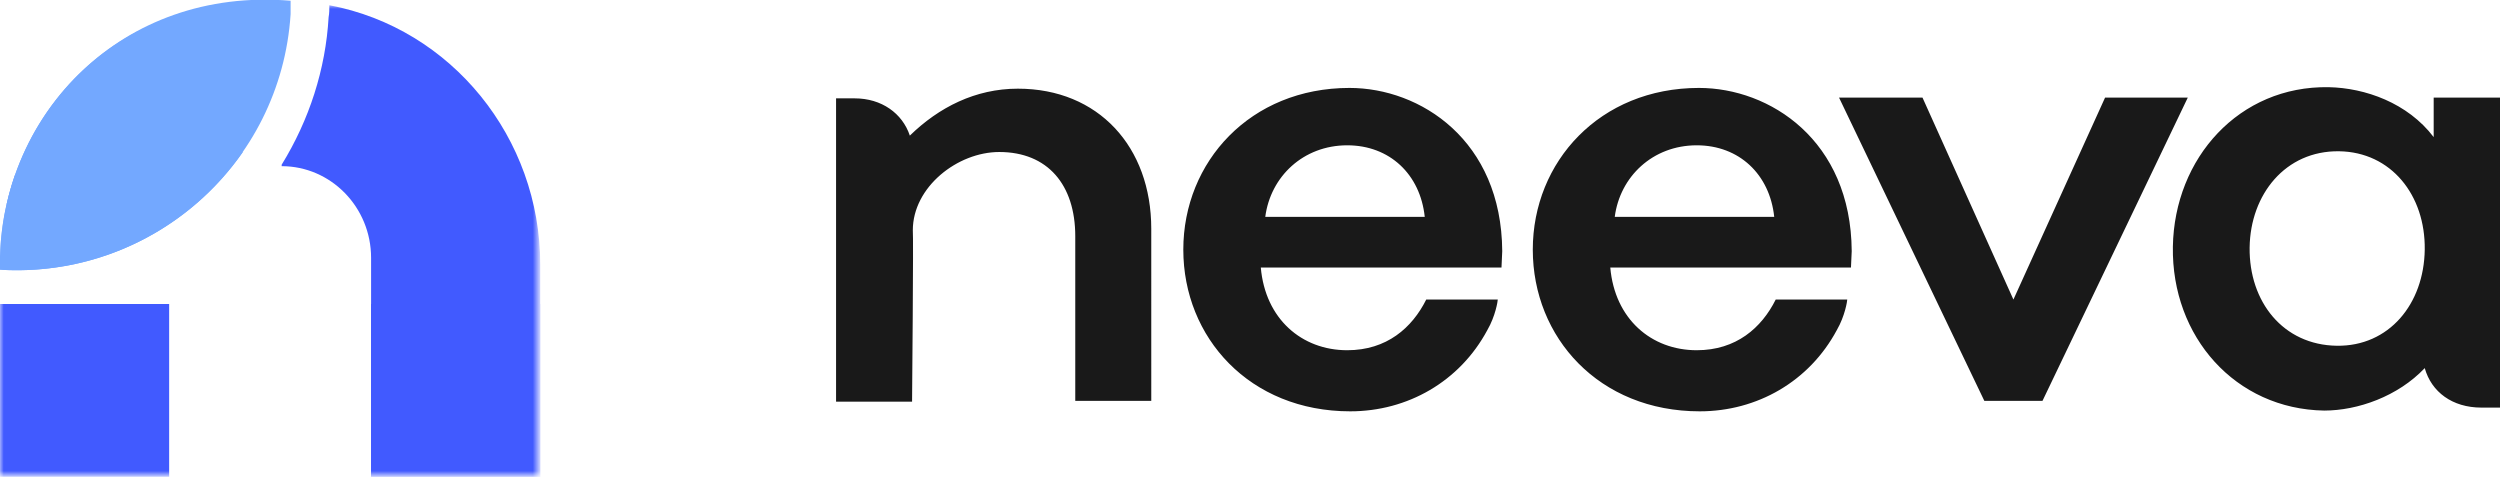 <svg version="1.1" id="Layer_1" xmlns:x="ns_extend;" xmlns:i="ns_ai;" xmlns:graph="ns_graphs;" xmlns="http://www.w3.org/2000/svg" xmlns:xlink="http://www.w3.org/1999/xlink" x="0px" y="0px" viewBox="0 0 335.5 64" style="enable-background:new 0 0 335.5 64;" xml:space="preserve">
 <style type="text/css">
  .st0{fill-rule:evenodd;clip-rule:evenodd;fill:#191919;}
	.st1{fill-rule:evenodd;clip-rule:evenodd;fill:#73A8FF;}
	.st2{fill-rule:evenodd;clip-rule:evenodd;fill:#FFFFFF;filter:url(#Adobe_OpacityMaskFilter);}
	.st3{mask:url(#a_1_);}
	.st4{fill-rule:evenodd;clip-rule:evenodd;fill:#415AFF;}
 </style>
 <g>
  <path class="st0" d="M301.9,33.2c-0.1,7.3,4.5,13.1,11.7,13.2c7,0.1,11.7-5.6,11.8-12.9c0.1-7.3-4.5-13.1-11.5-13.2
		C306.7,20.2,302,26.1,301.9,33.2z M335.5,37.8c0,0,0,3.3,0,7.1l0,0v9.8l-2.5,0c-3.9,0-6.7-2.1-7.6-5.3c-3.6,3.8-9,5.7-13.5,5.7
		c-11.9-0.2-20.5-9.9-20.3-22c0.2-11.9,8.9-21.6,20.9-21.4c4.9,0.1,10.6,2.1,14.1,6.7l0-5.3l8.9,0L335.5,37.8L335.5,37.8z
		 M169.8,29.1c0.7-5.4,5.1-9.6,11-9.6c5.7,0,9.8,3.9,10.4,9.6H169.8z M181.1,11.8c-13.3,0-22.3,9.9-22.3,21.7
		c0,11.8,8.9,21.7,22.4,21.7c7.7,0,14.7-4,18.4-10.9c1.1-1.9,1.4-3.9,1.4-4.1l-9.6,0c-1.9,3.8-5.3,6.8-10.6,6.8
		c-6.1,0-11-4.2-11.6-11.1h32.3l0.1-2.2C201.5,18.8,190.6,11.8,181.1,11.8z M216.7,29.1c0.7-5.4,5.1-9.6,11-9.6
		c5.7,0,9.8,3.9,10.4,9.6H216.7z M228,11.8c-13.3,0-22.3,9.9-22.3,21.7c0,11.8,8.9,21.7,22.4,21.7c7.7,0,14.7-4,18.4-10.9
		c1.1-1.9,1.4-3.9,1.4-4.1l-9.6,0c-1.9,3.8-5.3,6.8-10.6,6.8c-6.1,0-11-4.2-11.6-11.1h32.3l0.1-2.2C248.4,18.8,237.5,11.8,228,11.8z
		 M270.2,40.2l12.3-27.1h11.1l-19.5,40.7h-7.8l-19.5-40.7H258L270.2,40.2z M136.6,11.9c-5.7,0-10.6,2.5-14.5,6.3c-1-3-3.8-5-7.4-5
		l-2.5,0l0,40.7h10.2c0,0,0.2-22.4,0.1-23c0-5.8,6-10.5,11.6-10.5c6.5,0,10.2,4.4,10.2,11.3v22.1h10.2V30.7
		C154.5,19.7,147.4,11.9,136.6,11.9z">
  </path>
  <path class="st1" d="M0,36.2c20.3,1.2,37.7-14.1,39-34.3C39,1.3,39,0.7,39,0.1C16.2-1.8,0.5,15.4,0,34.4l0,0.8L0,36.2z">
  </path>
  <defs>
   <filter id="Adobe_OpacityMaskFilter" filterUnits="userSpaceOnUse" x="0" y="0.7" width="72.5" height="63.3">
    <feColorMatrix type="matrix" values="1 0 0 0 0  0 1 0 0 0  0 0 1 0 0  0 0 0 1 0">
    </feColorMatrix>
   </filter>
  </defs>
  <mask maskUnits="userSpaceOnUse" x="0" y="0.7" width="72.5" height="63.3" id="a_1_">
   <path class="st2" d="M0,64h72.5V0H0V64z">
   </path>
  </mask>
  <g class="st3">
   <g>
    <path class="st4" d="M0,64h22.7V40.8H0V64z">
    </path>
    <path class="st4" d="M44.2,0.7c0,0.5,0,1.1-0.1,1.6c-0.4,7-2.6,13.8-6.3,19.8v0.2c6.6,0,12,5.5,12,12.3V64h22.7V35.5
				C72.5,18.5,60.6,3.8,44.2,0.7">
    </path>
    <path class="st4" d="M49.8,64h22.7V40.8H49.8V64z">
    </path>
   </g>
   <path class="st1" d="M0.9,27.4c2.2-0.4,9.6-2.8,9.6-2.8s6.6-3.7,9.5-10.4c2.1-4.9,0.4-9-0.5-10.5C9.9,8.3,3.2,17.2,0.9,27.4">
   </path>
   <path class="st1" d="M16.9,19.9c-7,0.2-14,3.2-14.9,3.6C0.8,27,0.1,30.7,0,34.4l0,0.8l0,1c13.4,0.8,25.5-5.6,32.6-15.8
			C29.4,20.9,24.4,19.6,16.9,19.9">
   </path>
  </g>
 </g>
</svg>